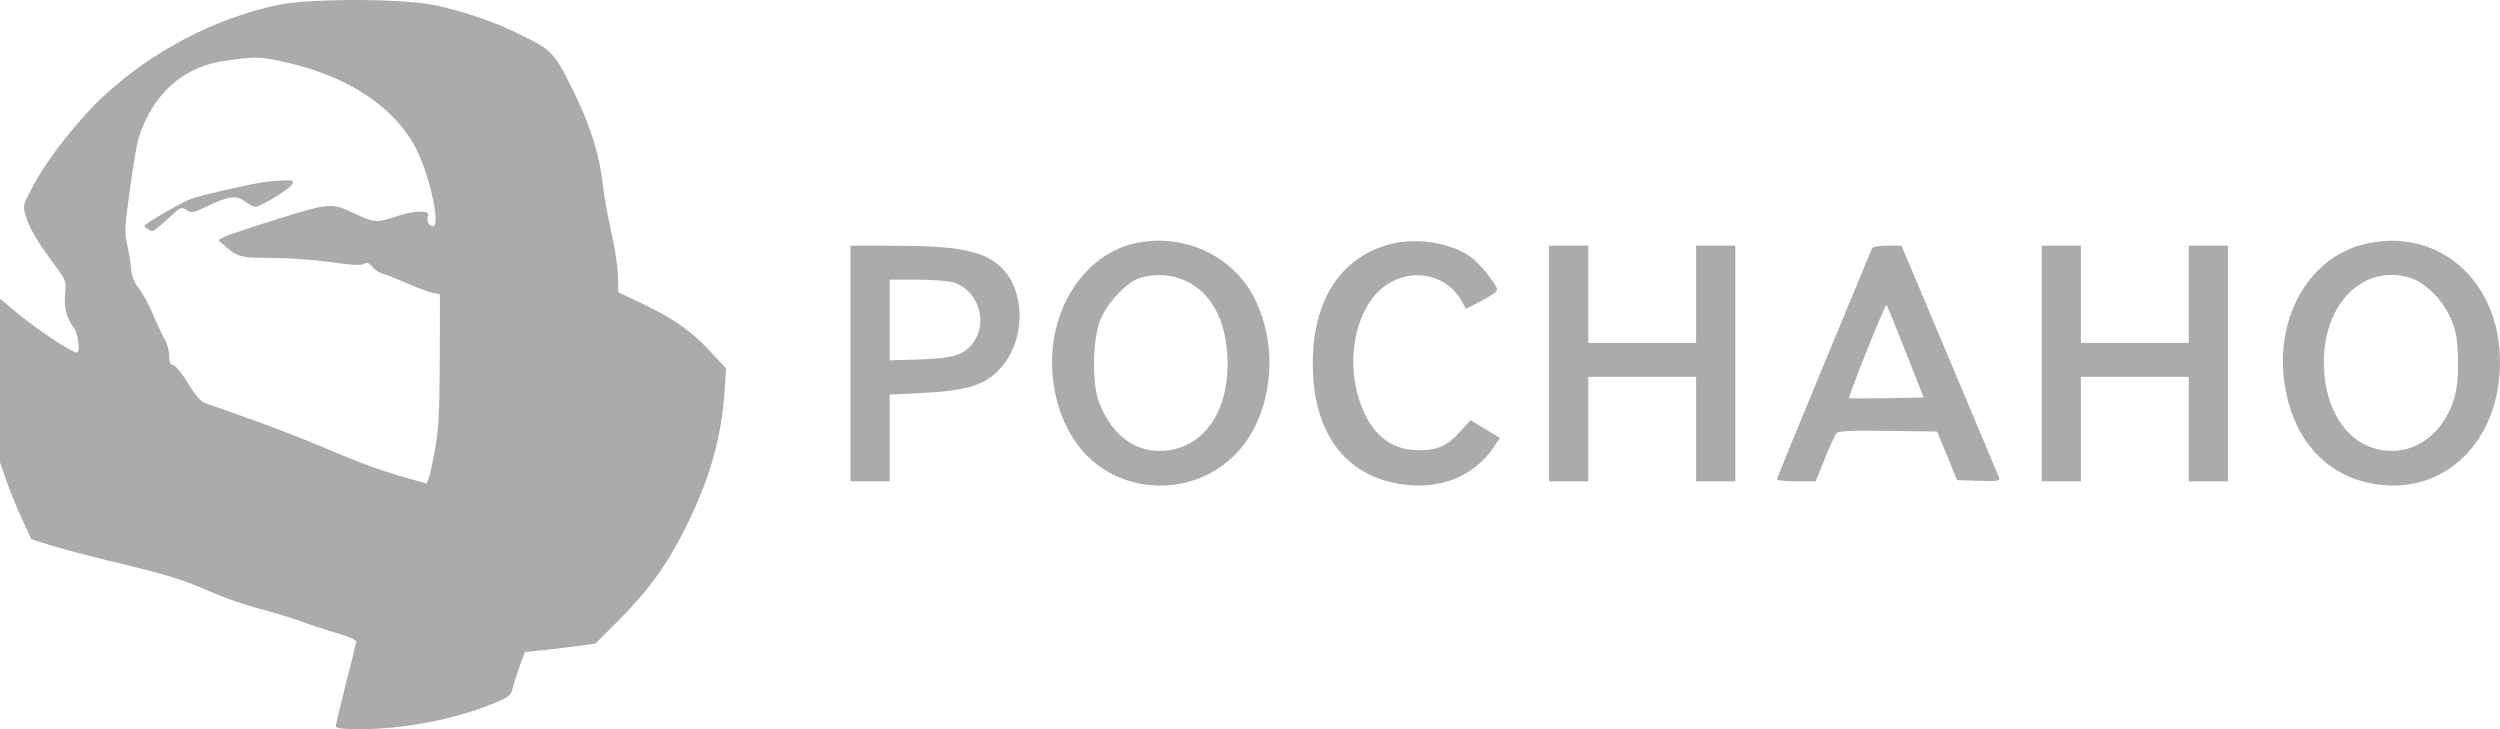 <?xml version="1.0" encoding="UTF-8"?> <svg xmlns="http://www.w3.org/2000/svg" width="240" height="70" viewBox="0 0 240 70" fill="none"><path fill-rule="evenodd" clip-rule="evenodd" d="M26.589 0.492C20.534 1.798 14.527 4.955 9.922 9.253C7.428 11.58 4.558 15.242 3.14 17.907C2.195 19.683 2.176 19.763 2.468 20.718C2.839 21.929 3.588 23.208 5.171 25.333C6.346 26.912 6.382 27.006 6.254 28.16C6.111 29.446 6.402 30.594 7.097 31.487C7.499 32.004 7.723 33.847 7.384 33.847C6.871 33.847 3.353 31.49 1.353 29.808L0 28.669V36.525V44.381L0.62 46.17C0.961 47.153 1.639 48.816 2.126 49.865L3.012 51.772L4.869 52.353C5.89 52.673 8.521 53.366 10.716 53.894C16.095 55.188 17.61 55.653 20.236 56.816C21.465 57.361 23.556 58.088 24.882 58.432C26.208 58.776 28.001 59.322 28.866 59.645C29.731 59.967 31.293 60.478 32.337 60.78C33.567 61.135 34.22 61.438 34.191 61.641C34.167 61.813 33.717 63.632 33.191 65.685C32.666 67.737 32.236 69.548 32.236 69.708C32.236 69.923 32.869 70 34.617 70C38.813 70 43.713 69.042 47.501 67.48C48.864 66.919 49.051 66.762 49.229 66.034C49.339 65.586 49.645 64.626 49.91 63.902L50.392 62.587L51.961 62.434C52.824 62.351 54.346 62.171 55.342 62.034L57.154 61.786L59.29 59.654C62.222 56.726 63.969 54.325 65.764 50.757C68.115 46.084 69.262 42.077 69.569 37.462L69.709 35.363L68.138 33.684C66.315 31.734 64.571 30.52 61.532 29.084L59.355 28.055L59.322 26.461C59.303 25.584 59.02 23.712 58.692 22.301C58.365 20.89 57.998 18.843 57.878 17.753C57.553 14.806 56.637 11.939 54.918 8.481C53.211 5.048 52.999 4.827 50.001 3.343C47.533 2.122 44.63 1.119 41.815 0.515C38.67 -0.161 29.677 -0.174 26.589 0.492ZM28.443 6.231C33.996 7.65 38.247 10.688 40.08 14.544C41.335 17.184 42.281 21.718 41.577 21.718C41.161 21.718 40.902 21.158 41.092 20.668C41.293 20.15 39.684 20.21 38.001 20.785C36.216 21.394 35.917 21.377 34.211 20.577C31.783 19.439 31.791 19.438 26.748 20.999C24.236 21.777 21.904 22.555 21.566 22.729L20.951 23.045L21.476 23.511C22.797 24.686 23.033 24.75 26.112 24.762C27.733 24.768 30.292 24.954 31.8 25.174C33.71 25.453 34.658 25.502 34.927 25.337C35.224 25.155 35.408 25.217 35.716 25.6C35.937 25.875 36.383 26.175 36.706 26.267C37.03 26.359 37.612 26.572 38.001 26.739C40.202 27.69 40.96 27.982 41.564 28.114L42.236 28.26L42.217 34.494C42.202 39.377 42.107 41.232 41.779 43.054C41.549 44.333 41.271 45.614 41.161 45.899L40.963 46.418L39.364 45.974C36.761 45.252 34.671 44.492 31.129 42.983C29.291 42.199 26.114 40.966 24.07 40.242C22.026 39.518 20.06 38.821 19.702 38.694C19.258 38.536 18.738 37.941 18.067 36.821C17.525 35.917 16.892 35.129 16.659 35.068C16.349 34.988 16.235 34.73 16.235 34.111C16.234 33.645 16.043 32.949 15.81 32.564C15.577 32.179 15.083 31.129 14.713 30.231C14.344 29.333 13.728 28.195 13.346 27.703C12.878 27.101 12.63 26.489 12.589 25.837C12.556 25.303 12.389 24.267 12.218 23.534C11.937 22.329 11.968 21.766 12.54 17.71C13.09 13.809 13.279 12.998 13.984 11.526C15.512 8.336 18.073 6.386 21.412 5.869C24.6 5.374 25.217 5.406 28.443 6.231ZM25.53 17.454C23.975 17.671 19.348 18.721 18.353 19.083C17.51 19.39 14.398 21.174 13.889 21.641C13.765 21.755 14.366 22.175 14.661 22.181C14.766 22.183 15.422 21.65 16.119 20.996C17.317 19.873 17.415 19.827 17.893 20.159C18.36 20.483 18.532 20.448 20.076 19.715C22.001 18.8 22.753 18.73 23.594 19.385C23.923 19.642 24.337 19.852 24.513 19.852C25.015 19.852 27.783 18.156 28.03 17.697C28.227 17.332 28.139 17.29 27.244 17.321C26.689 17.34 25.918 17.4 25.53 17.454ZM108.853 23.377C105.181 24.231 102.218 27.567 101.295 31.885C100.367 36.227 101.618 41.037 104.389 43.784C108.227 47.588 114.609 47.563 118.49 43.728C122.102 40.159 122.936 33.531 120.397 28.565C118.305 24.473 113.473 22.301 108.853 23.377ZM133.388 23.455C128.632 24.756 125.998 28.891 126.028 35.013C126.06 41.529 129.092 45.645 134.473 46.476C138.167 47.046 141.4 45.792 143.303 43.05L144.001 42.044L142.585 41.191L141.169 40.338L140.107 41.508C138.916 42.821 137.941 43.243 136.141 43.225C133.881 43.202 132.17 42.066 131.083 39.867C128.775 35.2 130.031 28.893 133.64 27.024C136.148 25.726 139.113 26.598 140.383 29.008L140.721 29.65L141.832 29.084C142.443 28.773 143.154 28.363 143.412 28.171C143.872 27.829 143.866 27.802 143.059 26.656C142.607 26.014 141.825 25.165 141.322 24.769C139.493 23.331 135.975 22.748 133.388 23.455ZM226.944 23.445C221.528 24.772 218.25 30.74 219.38 37.218C220.276 42.357 223.401 45.721 227.975 46.469C234.668 47.565 239.987 42.393 240 34.775C240.014 26.922 234.012 21.714 226.944 23.445ZM81.648 34.896V46.209H83.531H85.413V42.046V37.883L88.562 37.726C93.168 37.497 94.885 36.883 96.394 34.925C98.497 32.196 98.348 27.769 96.082 25.637C94.421 24.075 92.02 23.595 85.825 23.588L81.648 23.584V34.896ZM148.708 34.896V46.209H150.59H152.473V41.194V36.179H157.649H162.826V41.194V46.209H164.708H166.591V34.896V23.584H164.708H162.826V28.249V32.914H157.649H152.473V28.249V23.584H150.59H148.708V34.896ZM179.7 23.875C179.635 24.036 177.559 29.04 175.086 34.996C172.614 40.952 170.591 45.912 170.591 46.017C170.591 46.123 171.427 46.209 172.448 46.209H174.306L175.176 44.051C175.655 42.864 176.157 41.76 176.292 41.597C176.48 41.372 177.664 41.316 181.251 41.364L185.962 41.427L186.926 43.76L187.89 46.092L189.975 46.16C191.604 46.213 192.034 46.162 191.942 45.927C191.744 45.428 183.526 25.886 183.011 24.692L182.533 23.584H181.175C180.309 23.584 179.775 23.689 179.7 23.875ZM196.003 34.896V46.209H197.885H199.768V41.194V36.179H204.944H210.121V41.194V46.209H212.003H213.885V34.896V23.584H212.003H210.121V28.249V32.914H204.944H199.768V28.249V23.584H197.885H196.003V34.896ZM113.78 26.936C116.233 28.069 117.644 30.603 117.828 34.207C118.073 39 115.97 42.519 112.466 43.178C109.412 43.752 106.828 42.062 105.508 38.628C104.813 36.818 104.879 32.578 105.632 30.705C106.29 29.067 108.162 27.079 109.413 26.688C110.835 26.244 112.482 26.337 113.78 26.936ZM231.353 26.66C232.762 27.078 234.403 28.676 235.189 30.395C235.739 31.597 235.879 32.27 235.958 34.096C236.077 36.842 235.741 38.538 234.758 40.162C233.318 42.539 230.994 43.65 228.457 43.173C225.51 42.619 223.432 39.739 223.126 35.783C222.649 29.615 226.589 25.245 231.353 26.66ZM91.555 27.114C93.899 27.891 94.881 30.871 93.449 32.864C92.586 34.065 91.518 34.406 88.295 34.505L85.413 34.594V30.722V26.849H88.084C89.553 26.849 91.115 26.968 91.555 27.114ZM182.941 33.762L184.678 38.162L181.131 38.226C179.18 38.262 177.55 38.257 177.508 38.216C177.466 38.174 178.236 36.121 179.218 33.652C180.201 31.184 181.049 29.209 181.105 29.263C181.16 29.318 181.986 31.342 182.941 33.762Z" fill="#ABABA9"></path></svg> 